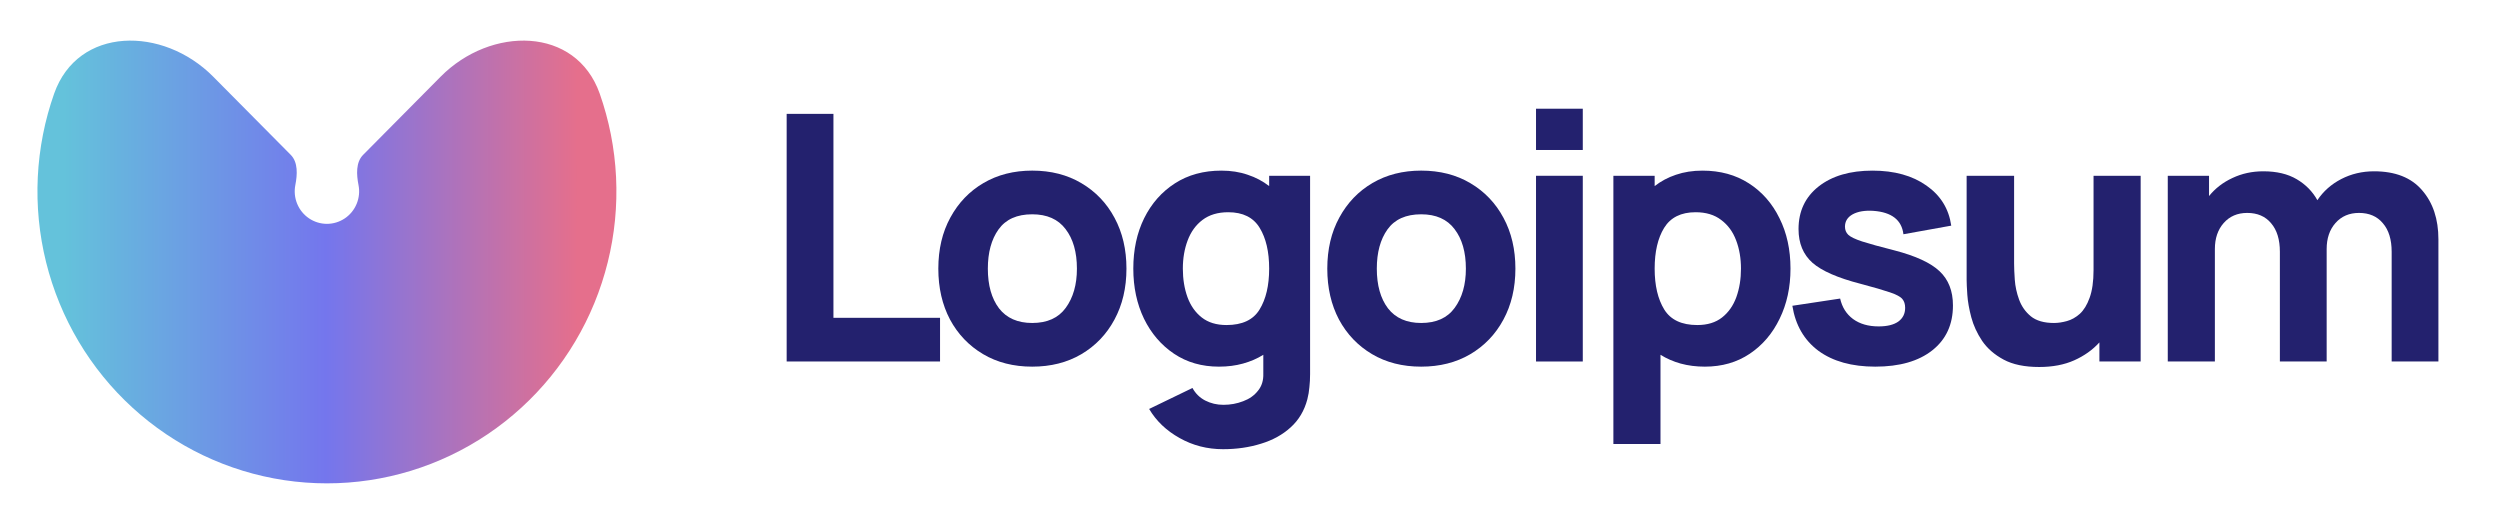 <svg width="167" height="35" viewBox="0 0 167 35" fill="none" xmlns="http://www.w3.org/2000/svg">
<path d="M29.436 5.12C32.792 1.735 38.475 1.748 40.063 6.259C40.373 7.143 40.622 8.051 40.805 8.977C41.551 12.761 41.168 16.683 39.704 20.247C38.241 23.811 35.762 26.857 32.582 29C29.402 31.144 25.663 32.288 21.839 32.288C18.014 32.288 14.275 31.144 11.095 29C7.915 26.857 5.437 23.811 3.973 20.247C2.51 16.683 2.127 12.761 2.873 8.977C3.055 8.051 3.304 7.143 3.615 6.259C5.202 1.748 10.885 1.735 14.241 5.12L19.422 10.345C19.916 10.844 19.865 11.667 19.729 12.359C19.646 12.78 19.688 13.217 19.851 13.613C20.014 14.01 20.29 14.348 20.643 14.587C20.997 14.825 21.413 14.953 21.839 14.953C22.264 14.953 22.68 14.825 23.034 14.587C23.388 14.348 23.663 14.01 23.826 13.613C23.989 13.217 24.032 12.78 23.948 12.359C23.812 11.667 23.761 10.844 24.256 10.345L29.436 5.12Z" fill="url(#paint0_linear_704_229)"/>
<path d="M52.549 24.147H62.795V21.23H55.674V7.606H52.549V24.147Z" fill="#23216E"/>
<path d="M68.952 24.492C70.192 24.492 71.284 24.216 72.226 23.665C73.175 23.106 73.914 22.336 74.442 21.356C74.978 20.368 75.247 19.231 75.247 17.945C75.247 16.666 74.982 15.536 74.454 14.556C73.926 13.568 73.187 12.795 72.237 12.236C71.295 11.677 70.2 11.397 68.952 11.397C67.727 11.397 66.643 11.673 65.701 12.224C64.759 12.776 64.02 13.545 63.484 14.533C62.948 15.513 62.68 16.651 62.68 17.945C62.68 19.224 62.94 20.357 63.461 21.345C63.989 22.325 64.725 23.095 65.667 23.654C66.609 24.213 67.704 24.492 68.952 24.492ZM68.952 21.575C67.979 21.575 67.24 21.249 66.735 20.598C66.237 19.94 65.988 19.055 65.988 17.945C65.988 16.865 66.226 15.992 66.701 15.326C67.183 14.652 67.933 14.315 68.952 14.315C69.94 14.315 70.683 14.644 71.18 15.303C71.686 15.961 71.938 16.842 71.938 17.945C71.938 19.009 71.69 19.882 71.192 20.564C70.702 21.238 69.955 21.575 68.952 21.575Z" fill="#23216E"/>
<path d="M81.426 24.492C82.008 24.492 82.544 24.423 83.034 24.286C83.532 24.148 83.984 23.953 84.389 23.7V24.952C84.405 25.411 84.286 25.794 84.033 26.101C83.788 26.415 83.459 26.648 83.045 26.801C82.632 26.962 82.192 27.042 81.725 27.042C81.288 27.042 80.882 26.947 80.507 26.755C80.139 26.564 79.856 26.284 79.657 25.917L76.762 27.318C77.237 28.122 77.915 28.769 78.795 29.259C79.676 29.757 80.645 30.006 81.701 30.006C82.613 30.006 83.459 29.883 84.24 29.638C85.021 29.401 85.68 29.037 86.216 28.547C86.759 28.057 87.131 27.433 87.33 26.675C87.399 26.407 87.445 26.135 87.468 25.859C87.498 25.591 87.514 25.304 87.514 24.998V11.742H84.78V12.431C84.359 12.102 83.88 11.849 83.344 11.673C82.816 11.489 82.23 11.398 81.587 11.398C80.4 11.398 79.366 11.681 78.485 12.248C77.605 12.814 76.919 13.591 76.429 14.579C75.947 15.559 75.705 16.681 75.705 17.945C75.705 19.186 75.943 20.3 76.418 21.288C76.9 22.275 77.57 23.056 78.428 23.631C79.285 24.205 80.285 24.492 81.426 24.492ZM81.931 21.713C81.257 21.713 80.706 21.544 80.277 21.207C79.848 20.87 79.531 20.418 79.324 19.852C79.117 19.277 79.014 18.642 79.014 17.945C79.014 17.256 79.121 16.628 79.335 16.061C79.55 15.487 79.879 15.031 80.323 14.694C80.775 14.35 81.349 14.177 82.046 14.177C83.026 14.177 83.727 14.526 84.148 15.223C84.569 15.912 84.78 16.819 84.78 17.945C84.78 19.071 84.566 19.982 84.137 20.679C83.716 21.368 82.98 21.713 81.931 21.713Z" fill="#23216E"/>
<path d="M94.934 24.492C96.175 24.492 97.266 24.216 98.208 23.665C99.157 23.106 99.897 22.336 100.425 21.356C100.961 20.368 101.229 19.231 101.229 17.945C101.229 16.666 100.965 15.536 100.436 14.556C99.908 13.568 99.169 12.795 98.22 12.236C97.278 11.677 96.183 11.397 94.934 11.397C93.709 11.397 92.626 11.673 91.684 12.224C90.742 12.776 90.003 13.545 89.467 14.533C88.931 15.513 88.663 16.651 88.663 17.945C88.663 19.224 88.923 20.357 89.444 21.345C89.972 22.325 90.707 23.095 91.649 23.654C92.591 24.213 93.686 24.492 94.934 24.492ZM94.934 21.575C93.962 21.575 93.223 21.249 92.717 20.598C92.22 19.94 91.971 19.055 91.971 17.945C91.971 16.865 92.208 15.992 92.683 15.326C93.165 14.652 93.916 14.315 94.934 14.315C95.922 14.315 96.665 14.644 97.163 15.303C97.668 15.961 97.921 16.842 97.921 17.945C97.921 19.009 97.672 19.882 97.174 20.564C96.684 21.238 95.938 21.575 94.934 21.575Z" fill="#23216E"/>
<path d="M102.606 10.019H105.73V7.262H102.606V10.019ZM102.606 24.148H105.73V11.742H102.606V24.148Z" fill="#23216E"/>
<path d="M107.774 29.661H110.921V23.7C111.327 23.953 111.775 24.148 112.265 24.286C112.763 24.423 113.303 24.492 113.885 24.492C115.026 24.492 116.026 24.205 116.883 23.631C117.74 23.056 118.406 22.275 118.881 21.288C119.364 20.3 119.605 19.186 119.605 17.945C119.605 16.681 119.36 15.559 118.87 14.579C118.388 13.591 117.706 12.814 116.825 12.248C115.944 11.681 114.911 11.398 113.724 11.398C113.081 11.398 112.491 11.489 111.955 11.673C111.426 11.849 110.952 12.102 110.531 12.431V11.742H107.774V29.661ZM113.379 21.713C112.338 21.713 111.603 21.368 111.174 20.679C110.745 19.982 110.531 19.071 110.531 17.945C110.531 16.819 110.741 15.912 111.163 15.223C111.592 14.526 112.292 14.177 113.265 14.177C113.962 14.177 114.532 14.35 114.976 14.694C115.428 15.031 115.761 15.487 115.975 16.061C116.19 16.628 116.297 17.256 116.297 17.945C116.297 18.642 116.193 19.277 115.987 19.852C115.78 20.418 115.462 20.87 115.034 21.207C114.605 21.544 114.054 21.713 113.379 21.713Z" fill="#23216E"/>
<path d="M125.266 24.492C126.889 24.492 128.16 24.129 129.079 23.401C129.998 22.674 130.457 21.674 130.457 20.403C130.457 19.438 130.159 18.676 129.562 18.117C128.972 17.558 127.969 17.095 126.552 16.727C125.587 16.482 124.867 16.283 124.392 16.13C123.926 15.977 123.615 15.828 123.462 15.682C123.316 15.537 123.244 15.357 123.244 15.142C123.244 14.782 123.416 14.507 123.76 14.315C124.113 14.124 124.576 14.047 125.15 14.085C126.368 14.177 127.035 14.698 127.149 15.648L130.343 15.073C130.182 13.948 129.631 13.055 128.688 12.397C127.747 11.731 126.545 11.398 125.082 11.398C123.581 11.398 122.382 11.75 121.486 12.454C120.591 13.159 120.142 14.108 120.142 15.303C120.142 16.253 120.453 17.003 121.073 17.554C121.693 18.098 122.761 18.565 124.278 18.956C125.174 19.193 125.832 19.385 126.253 19.53C126.682 19.675 126.958 19.825 127.08 19.978C127.203 20.124 127.264 20.319 127.264 20.564C127.264 20.954 127.111 21.261 126.805 21.483C126.499 21.697 126.062 21.804 125.495 21.804C124.806 21.804 124.235 21.64 123.784 21.311C123.34 20.981 123.052 20.526 122.922 19.944L119.729 20.426C119.936 21.72 120.518 22.723 121.475 23.436C122.44 24.14 123.704 24.492 125.266 24.492Z" fill="#23216E"/>
<path d="M136.219 24.515C137.115 24.515 137.896 24.366 138.563 24.067C139.229 23.769 139.788 23.371 140.24 22.873V24.148H142.996V11.742H139.849V18.037C139.849 18.803 139.76 19.423 139.584 19.898C139.417 20.365 139.198 20.721 138.93 20.966C138.662 21.203 138.375 21.364 138.068 21.448C137.762 21.533 137.475 21.575 137.207 21.575C136.541 21.575 136.024 21.425 135.657 21.127C135.297 20.828 135.036 20.457 134.875 20.013C134.714 19.569 134.619 19.128 134.588 18.692C134.557 18.247 134.542 17.884 134.542 17.6V11.742H131.371V18.703C131.371 18.91 131.387 19.239 131.417 19.691C131.448 20.143 131.537 20.645 131.682 21.196C131.827 21.739 132.068 22.264 132.406 22.77C132.751 23.275 133.229 23.692 133.842 24.021C134.454 24.351 135.247 24.515 136.219 24.515Z" fill="#23216E"/>
<path d="M144.807 24.148H147.954V16.635C147.954 15.923 148.149 15.345 148.54 14.901C148.938 14.449 149.462 14.223 150.114 14.223C150.795 14.223 151.328 14.453 151.71 14.912C152.1 15.364 152.296 16 152.296 16.819V24.148H155.421V16.635C155.421 15.923 155.616 15.345 156.007 14.901C156.405 14.449 156.929 14.223 157.58 14.223C158.262 14.223 158.794 14.453 159.176 14.912C159.567 15.364 159.763 16 159.763 16.819V24.148H162.886V15.992C162.886 14.637 162.523 13.542 161.795 12.707C161.076 11.865 160.007 11.443 158.59 11.443C157.794 11.443 157.063 11.616 156.396 11.96C155.73 12.305 155.199 12.776 154.8 13.373C154.479 12.791 154.019 12.324 153.422 11.972C152.824 11.62 152.081 11.443 151.193 11.443C150.442 11.443 149.754 11.593 149.126 11.891C148.497 12.182 147.977 12.584 147.563 13.097V11.742H144.807V24.148Z" fill="#23216E"/>
<defs>
<linearGradient id="paint0_linear_704_229" x1="4.261" y1="22.535" x2="38.585" y2="22.535" gradientUnits="userSpaceOnUse">
<stop stop-color="#64C2DB"/>
<stop offset="0.51" stop-color="#7476ED"/>
<stop offset="1" stop-color="#E56F8C"/>
</linearGradient>
</defs>
</svg>
